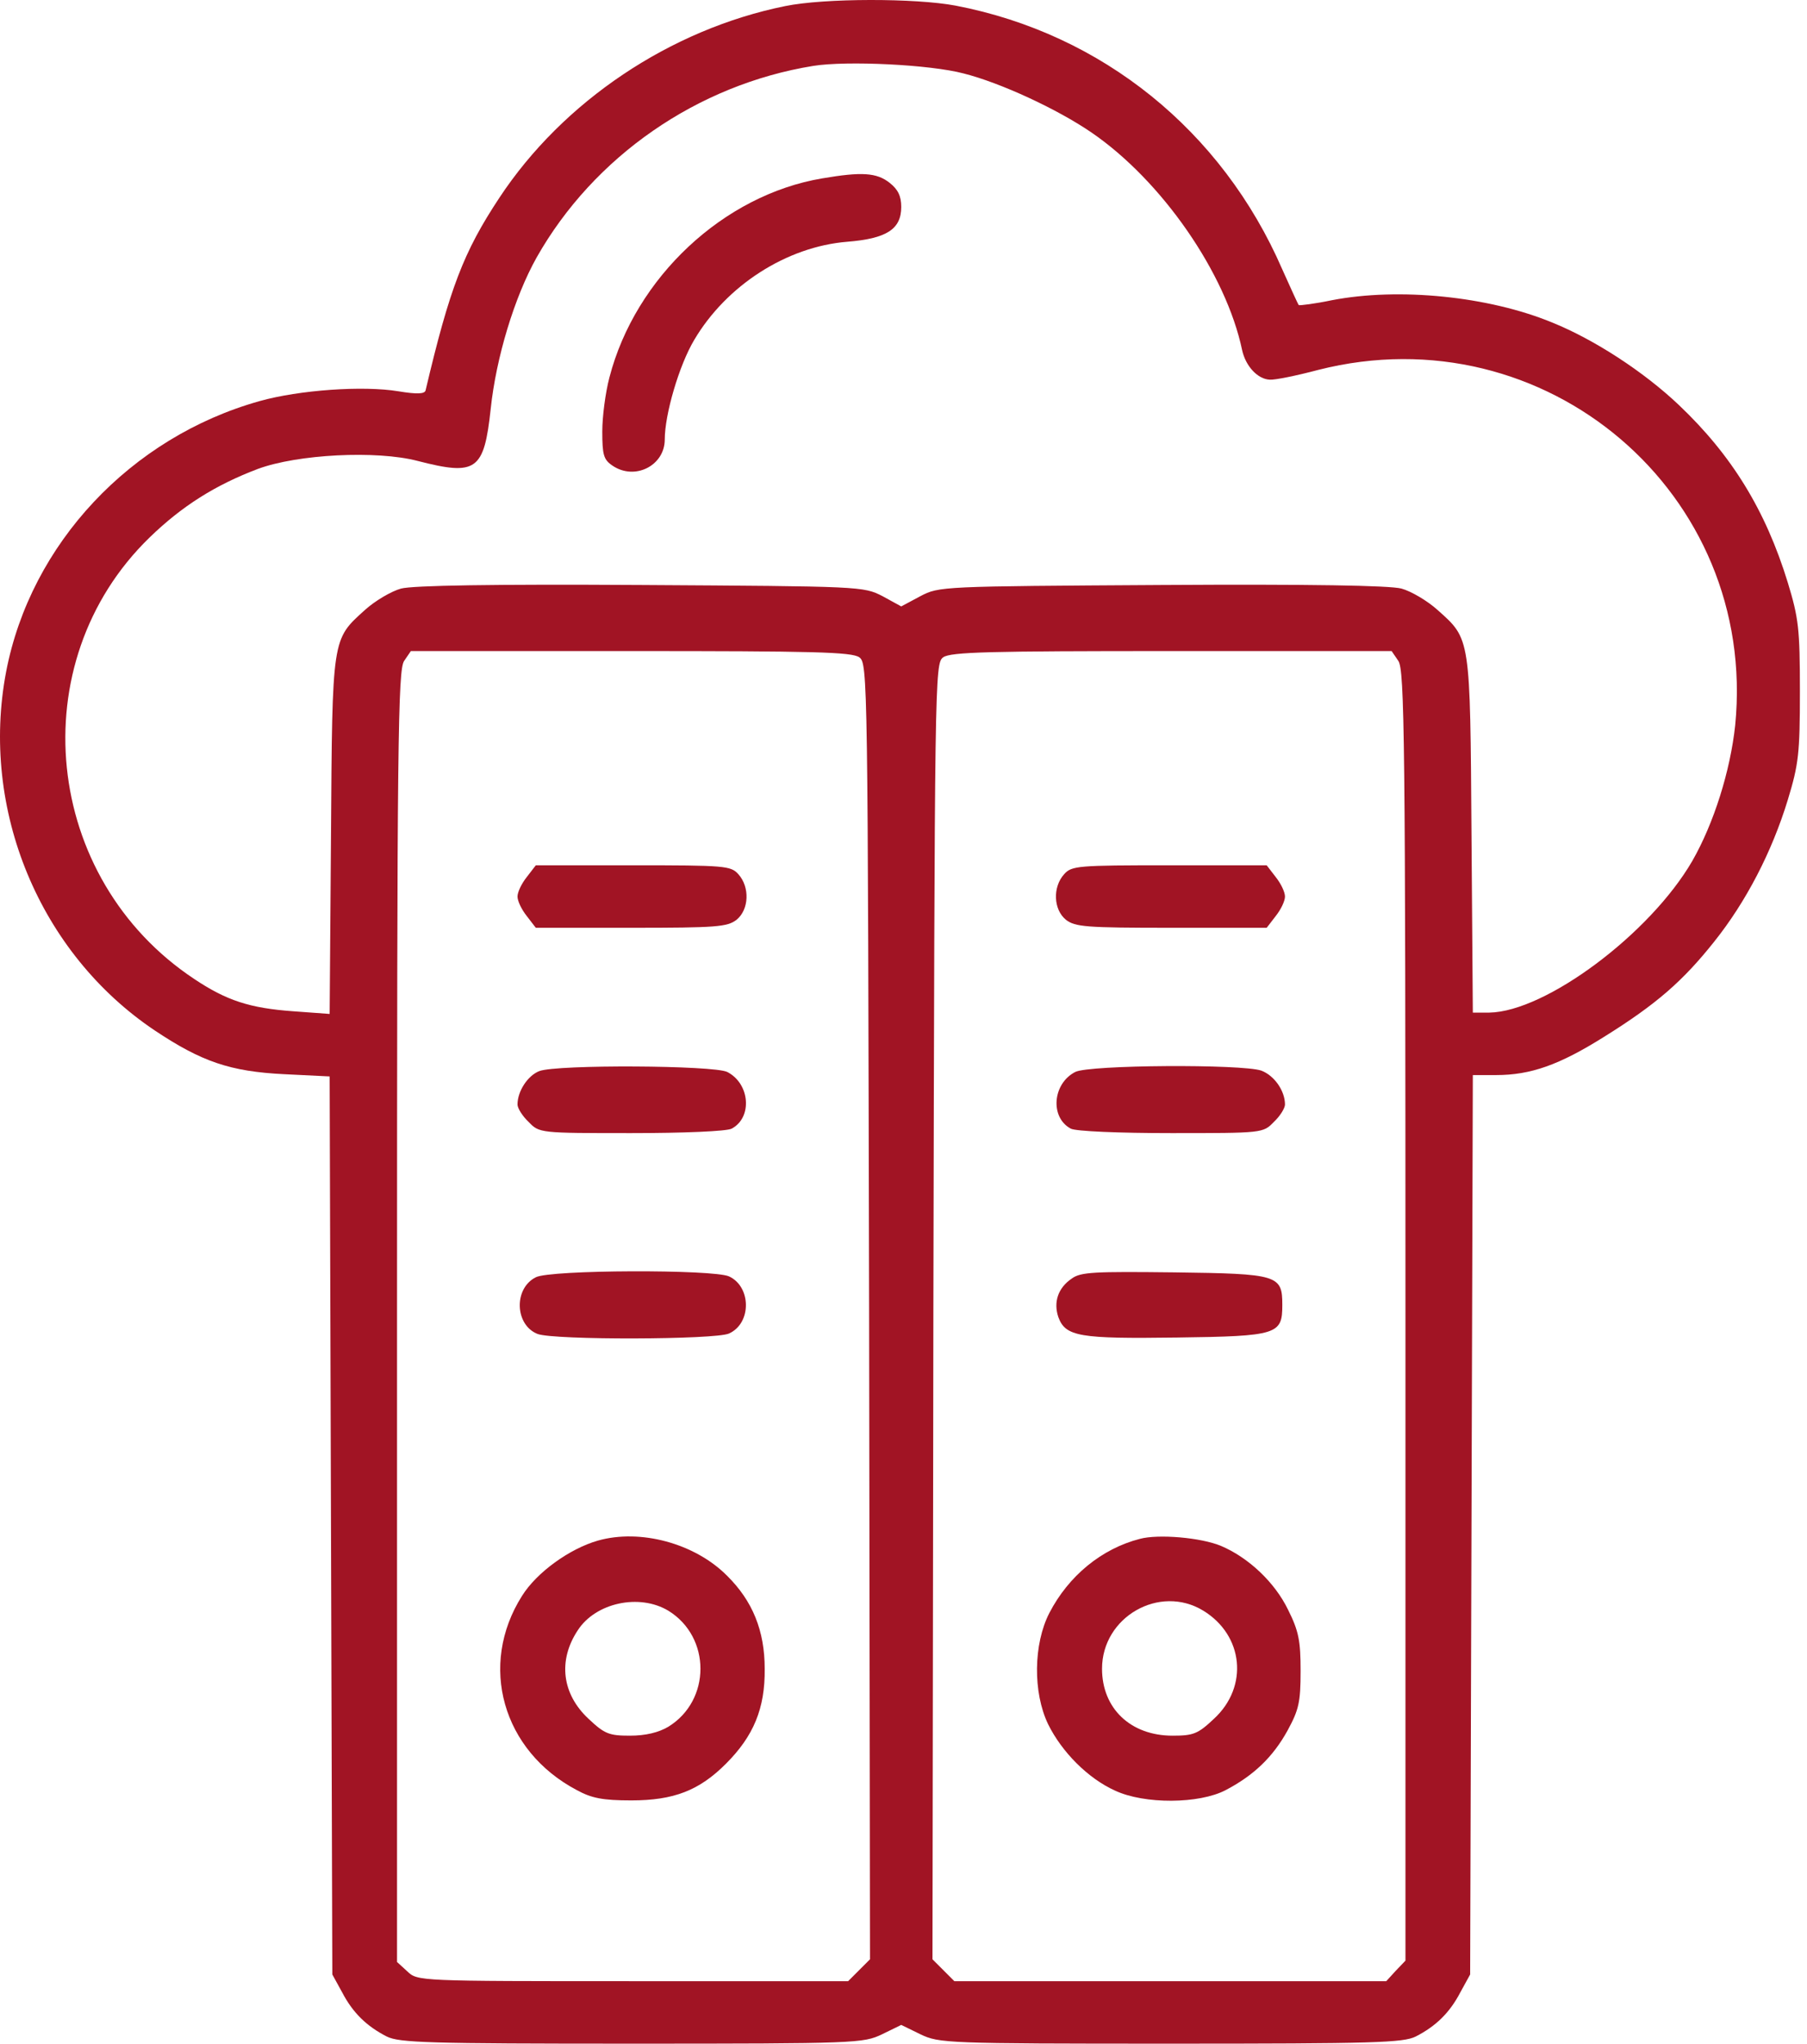<?xml version="1.0" encoding="UTF-8"?> <svg xmlns="http://www.w3.org/2000/svg" width="245" height="277" viewBox="0 0 245 277" fill="none"><path d="M106.464 0.824C90.916 3.97 76.336 13.711 67.685 26.839C62.845 34.159 60.969 39.059 57.703 52.914C57.581 53.398 56.553 53.458 54.012 53.035C49.233 52.248 40.581 52.853 35.197 54.366C17.713 59.266 4.161 73.725 0.834 91.028C-2.735 109.722 5.371 129.202 20.98 139.668C27.332 143.903 31.204 145.234 38.525 145.597L44.695 145.9L45.058 267.623L46.389 270.043C47.841 272.826 49.717 274.641 52.439 276.032C54.133 276.879 58.066 277 85.653 277C116.205 277 117.052 276.94 119.592 275.73L122.194 274.459L124.795 275.73C127.336 276.94 128.183 277 158.735 277C186.322 277 190.255 276.879 191.949 276.032C194.671 274.641 196.547 272.826 197.998 270.043L199.329 267.623L199.692 145.718H202.838C207.557 145.718 211.429 144.327 217.418 140.576C224.618 136.099 228.187 132.953 232.422 127.629C236.718 122.245 240.226 115.53 242.404 108.391C243.856 103.611 244.038 102.159 244.038 93.69C244.038 85.22 243.856 83.768 242.404 78.989C239.379 69.127 234.782 61.686 227.643 54.91C222.863 50.373 216.148 46.017 210.461 43.718C201.81 40.148 189.65 38.938 180.575 40.693C178.276 41.177 176.219 41.419 176.098 41.358C175.977 41.237 175.009 39.059 173.86 36.519C165.692 17.703 149.418 4.575 129.575 0.764C124.13 -0.265 111.788 -0.265 106.464 0.824ZM130.664 9.96C135.685 11.23 143.368 14.8 147.966 17.945C157.525 24.479 166.237 37.063 168.415 47.469C168.899 49.647 170.532 51.401 172.166 51.462C172.831 51.522 175.796 50.917 178.76 50.131C209.554 42.326 238.351 66.889 235.266 98.287C234.6 104.519 232.362 111.597 229.458 116.679C223.71 126.601 209.554 137.128 201.931 137.249H199.692L199.511 113.17C199.329 86.248 199.39 86.672 194.913 82.679C193.582 81.469 191.344 80.138 190.013 79.775C188.379 79.352 177.671 79.17 157.464 79.291C127.639 79.472 127.336 79.472 124.795 80.803L122.194 82.195L119.653 80.803C117.052 79.472 116.749 79.472 86.923 79.291C66.717 79.17 56.008 79.352 54.375 79.775C53.044 80.138 50.806 81.469 49.475 82.679C44.998 86.732 45.058 86.248 44.877 113.291L44.695 137.43L39.734 137.067C33.866 136.644 30.72 135.615 26.364 132.711C5.795 119.099 2.83 89.818 20.254 72.878C24.67 68.583 29.208 65.739 34.955 63.561C40.339 61.565 51.048 61.02 56.614 62.472C64.599 64.529 65.628 63.803 66.535 55.394C67.261 48.497 69.742 40.27 72.767 34.885C80.51 21.212 94.546 11.472 110.276 8.931C114.813 8.205 126.126 8.75 130.664 9.96ZM116.507 89.092C117.656 89.939 117.657 91.633 117.838 177.782L117.959 265.566L114.995 268.53H85.834C56.674 268.53 56.614 268.53 55.222 267.199L53.831 265.929V178.387C53.831 100.223 53.952 90.786 54.799 89.576L55.706 88.245H85.532C110.276 88.245 115.479 88.366 116.507 89.092ZM189.589 89.576C190.436 90.786 190.557 100.223 190.557 178.327V265.747L189.226 267.139L187.956 268.53H129.393L126.429 265.566L126.55 177.782C126.731 91.633 126.731 89.939 127.881 89.092C128.909 88.366 134.112 88.245 158.856 88.245H188.682L189.589 89.576Z" fill="#A11424"></path><path d="M111.486 24.177C98.115 26.415 86.137 37.608 82.628 51.159C82.083 53.216 81.66 56.483 81.66 58.48C81.66 61.625 81.841 62.291 82.991 63.077C86.016 65.195 90.13 63.138 90.13 59.569C90.13 56.181 92.066 49.526 94.123 46.077C98.478 38.697 106.646 33.433 114.874 32.768C120.197 32.344 122.194 31.074 122.194 28.049C122.194 26.597 121.77 25.689 120.621 24.782C118.866 23.39 116.81 23.269 111.486 24.177Z" fill="#A11424"></path><path d="M71.436 118.857C70.71 119.764 70.165 120.914 70.165 121.519C70.165 122.124 70.71 123.273 71.436 124.181L72.646 125.754H85.592C97.208 125.754 98.6 125.633 99.87 124.665C101.564 123.273 101.685 120.248 100.112 118.494C99.084 117.344 98.297 117.284 85.834 117.284H72.646L71.436 118.857Z" fill="#A11424"></path><path d="M73.13 145.174C71.557 145.779 70.165 147.896 70.165 149.711C70.165 150.195 70.831 151.284 71.678 152.071C73.13 153.583 73.19 153.583 85.592 153.583C92.61 153.583 98.539 153.341 99.204 152.978C102.048 151.466 101.685 146.868 98.6 145.295C96.784 144.387 75.55 144.266 73.13 145.174Z" fill="#A11424"></path><path d="M72.646 173.124C69.621 174.637 69.802 179.597 72.888 180.807C75.126 181.654 96.966 181.594 98.841 180.747C101.927 179.355 101.866 174.395 98.841 173.003C96.663 172.035 74.582 172.096 72.646 173.124Z" fill="#A11424"></path><path d="M81.055 208.818C77.243 209.907 72.767 213.114 70.77 216.32C64.841 225.697 68.108 237.313 78.212 242.637C80.208 243.726 81.72 244.028 85.592 244.028C91.34 244.028 94.788 242.697 98.418 239.067C102.169 235.317 103.742 231.566 103.681 226.181C103.681 221.039 102.048 216.986 98.539 213.537C94.183 209.181 86.802 207.185 81.055 208.818ZM90.614 218.316C96.421 221.886 96.421 230.477 90.614 234.046C89.283 234.833 87.528 235.256 85.411 235.256C82.567 235.256 81.962 235.014 79.784 232.957C76.215 229.63 75.61 225.092 78.332 220.978C80.752 217.228 86.681 215.957 90.614 218.316Z" fill="#A11424"></path><path d="M144.276 118.494C142.703 120.248 142.824 123.273 144.518 124.665C145.788 125.633 147.18 125.754 158.795 125.754H171.742L172.952 124.181C173.678 123.273 174.223 122.124 174.223 121.519C174.223 120.914 173.678 119.764 172.952 118.857L171.742 117.284H158.553C146.091 117.284 145.304 117.344 144.276 118.494Z" fill="#A11424"></path><path d="M145.788 145.295C142.703 146.868 142.34 151.466 145.183 152.978C145.849 153.341 151.778 153.583 158.795 153.583C171.198 153.583 171.258 153.583 172.71 152.071C173.557 151.284 174.223 150.195 174.223 149.711C174.223 147.836 172.771 145.779 171.016 145.113C168.354 144.206 147.664 144.327 145.788 145.295Z" fill="#A11424"></path><path d="M145.304 173.306C143.429 174.576 142.824 176.512 143.489 178.508C144.457 181.17 146.333 181.473 159.582 181.291C173.255 181.11 173.86 180.868 173.86 176.875C173.86 172.822 173.315 172.64 159.219 172.459C148.39 172.338 146.514 172.398 145.304 173.306Z" fill="#A11424"></path><path d="M154.561 208.576C149.358 209.907 144.881 213.598 142.279 218.619C140.101 222.854 140.041 229.388 142.098 233.683C143.973 237.495 147.543 241.064 151.173 242.697C155.166 244.573 162.607 244.512 166.176 242.637C169.988 240.64 172.589 238.16 174.586 234.53C176.098 231.747 176.34 230.719 176.34 226.484C176.34 222.43 176.098 221.099 174.646 218.195C172.831 214.445 169.262 211.117 165.571 209.544C162.849 208.395 157.041 207.911 154.561 208.576ZM163.151 218.316C168.596 221.644 169.322 228.601 164.603 232.957C162.425 235.014 161.82 235.256 158.977 235.256C153.29 235.256 149.418 231.566 149.418 226.181C149.418 219.163 157.222 214.687 163.151 218.316Z" fill="#A11424"></path></svg> 